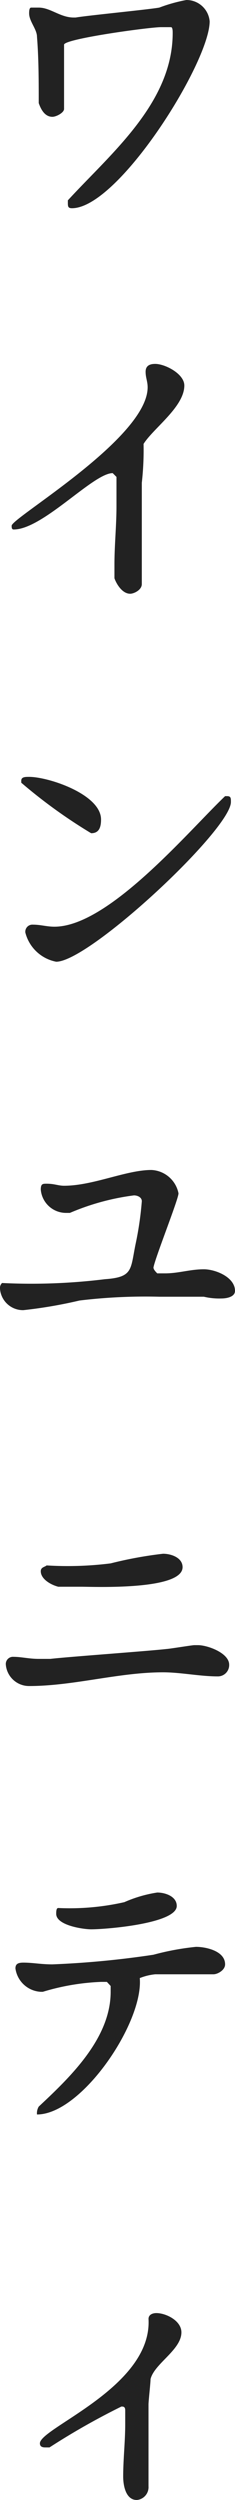 <svg xmlns="http://www.w3.org/2000/svg" width="16.14" height="171.2" viewBox="0 0 16.14 171.2">
  <g id="グループ_10264" data-name="グループ 10264" transform="translate(-35 -437.74)">
    <path id="パス_19715" data-name="パス 19715" d="M-3.34-.4c0,.26,0,.4.28.4C.14,0,6.4-10,6.4-12.8a1.6,1.6,0,0,0-1.6-1.46,10.778,10.778,0,0,0-1.86.52c-.8.14-4.94.54-5.74.68h-.14c-.92,0-1.6-.68-2.4-.68h-.52c-.14,0-.14.28-.14.4,0,.54.54,1.08.54,1.6.12,1.48.12,3.08.12,4.54.14.4.4.94.94.94.26,0,.8-.28.8-.54v-4.4c0-.4,5.86-1.2,6.66-1.2h.68c.12,0,.12.26.12.4C3.86-7.2-.4-3.74-3.34-.54Zm3.2,25.74C0,25.74.4,26.4.94,26.4c.26,0,.8-.26.8-.66V18.8a19.885,19.885,0,0,0,.12-2.66c.68-1.08,2.8-2.54,2.8-4,0-.8-1.32-1.48-2-1.48-.4,0-.66.14-.66.54s.14.66.14,1.06c0,3.48-9.34,8.94-9.34,9.48,0,.12,0,.26.14.26,2,0,5.46-3.86,6.8-3.86L0,18.4v2c0,1.34-.14,2.66-.14,4ZM-6.26,49.6a2.716,2.716,0,0,0,2.12,2c2.28,0,12-9.06,12-10.94,0-.26,0-.4-.26-.4H7.46c-2.52,2.4-8,8.94-11.72,8.94-.54,0-.94-.14-1.48-.14A.487.487,0,0,0-6.26,49.6Zm-.28-10.4v.14a35.506,35.506,0,0,0,4.8,3.46c.54,0,.68-.4.68-.94,0-1.72-3.6-2.92-4.94-2.92C-6.26,38.94-6.54,38.94-6.54,39.2ZM-8,74a1.584,1.584,0,0,0,1.6,1.46,31.649,31.649,0,0,0,3.86-.66,37.844,37.844,0,0,1,5.48-.26H6a4.576,4.576,0,0,0,1.2.12c.4,0,.94-.12.94-.52,0-.94-1.34-1.48-2.14-1.48-.94,0-1.74.28-2.66.28H2.8c-.14-.14-.26-.28-.26-.4.12-.68,1.72-4.68,1.72-5.08a1.989,1.989,0,0,0-1.86-1.6c-1.74,0-4,1.08-6,1.08-.4,0-.66-.14-1.2-.14-.26,0-.4,0-.4.4a1.741,1.741,0,0,0,1.74,1.6h.26a16.48,16.48,0,0,1,4.4-1.2c.26,0,.54.14.54.4a22.47,22.47,0,0,1-.4,2.8c-.4,1.86-.14,2.4-2.14,2.54a41.237,41.237,0,0,1-7.06.26A.475.475,0,0,0-8,74Zm.4,25.74A1.6,1.6,0,0,0-6,101.2c3.06,0,6.14-.94,9.2-.94,1.2,0,2.54.28,3.74.28a.776.776,0,0,0,.8-.8c0-.8-1.48-1.34-2.14-1.34H5.34c-.14,0-1.74.26-1.88.26-1.2.14-6.8.54-8,.68h-.8c-.66,0-1.2-.14-1.72-.14A.493.493,0,0,0-7.6,99.74Zm2.4-6.4c0,.52.66.92,1.2,1.06h1.6c.8,0,6.94.26,6.94-1.34,0-.66-.8-.92-1.34-.92a27.418,27.418,0,0,0-3.6.66,23.645,23.645,0,0,1-4.4.14C-4.94,93.06-5.2,93.06-5.2,93.34ZM-5.34,130a.892.892,0,0,0-.12.54c3.06,0,7.32-6.28,7.06-9.34a3.837,3.837,0,0,1,1.06-.26h4c.28,0,.8-.28.8-.68,0-.92-1.32-1.2-2-1.2a18.035,18.035,0,0,0-2.92.54,63.1,63.1,0,0,1-6.94.66c-.8,0-1.34-.12-2-.12-.4,0-.54.12-.54.4a1.859,1.859,0,0,0,1.74,1.6h.14a15.833,15.833,0,0,1,4-.68h.4l.26.28v.4C-.4,125.34-3.2,128-5.34,130Zm1.2-13.2c0,.8,1.88,1.06,2.4,1.06,1.08,0,5.88-.4,5.88-1.6,0-.66-.8-.92-1.34-.92A8.914,8.914,0,0,0,.54,116a17,17,0,0,1-4.54.4C-4.14,116.4-4.14,116.66-4.14,116.8Z" transform="translate(43 452)" fill="#222"/>
    <path id="パス_19716" data-name="パス 19716" d="M-.54-.66C-.54-.14-.4.94.4.94A.883.883,0,0,0,1.2,0V-5.6c0-.26.14-1.46.14-1.74.26-1.06,2.12-2,2.12-3.2,0-.8-1.06-1.32-1.72-1.32-.28,0-.54.12-.54.4C1.46-6.8-6.26-4-6.26-2.94c0,.28.26.28.4.28h.26A48.791,48.791,0,0,1-.66-5.46c.12,0,.26,0,.26.26v.94C-.4-3.06-.54-1.86-.54-.66Z" transform="translate(44 608)" fill="#222"/>
  </g>
</svg>
